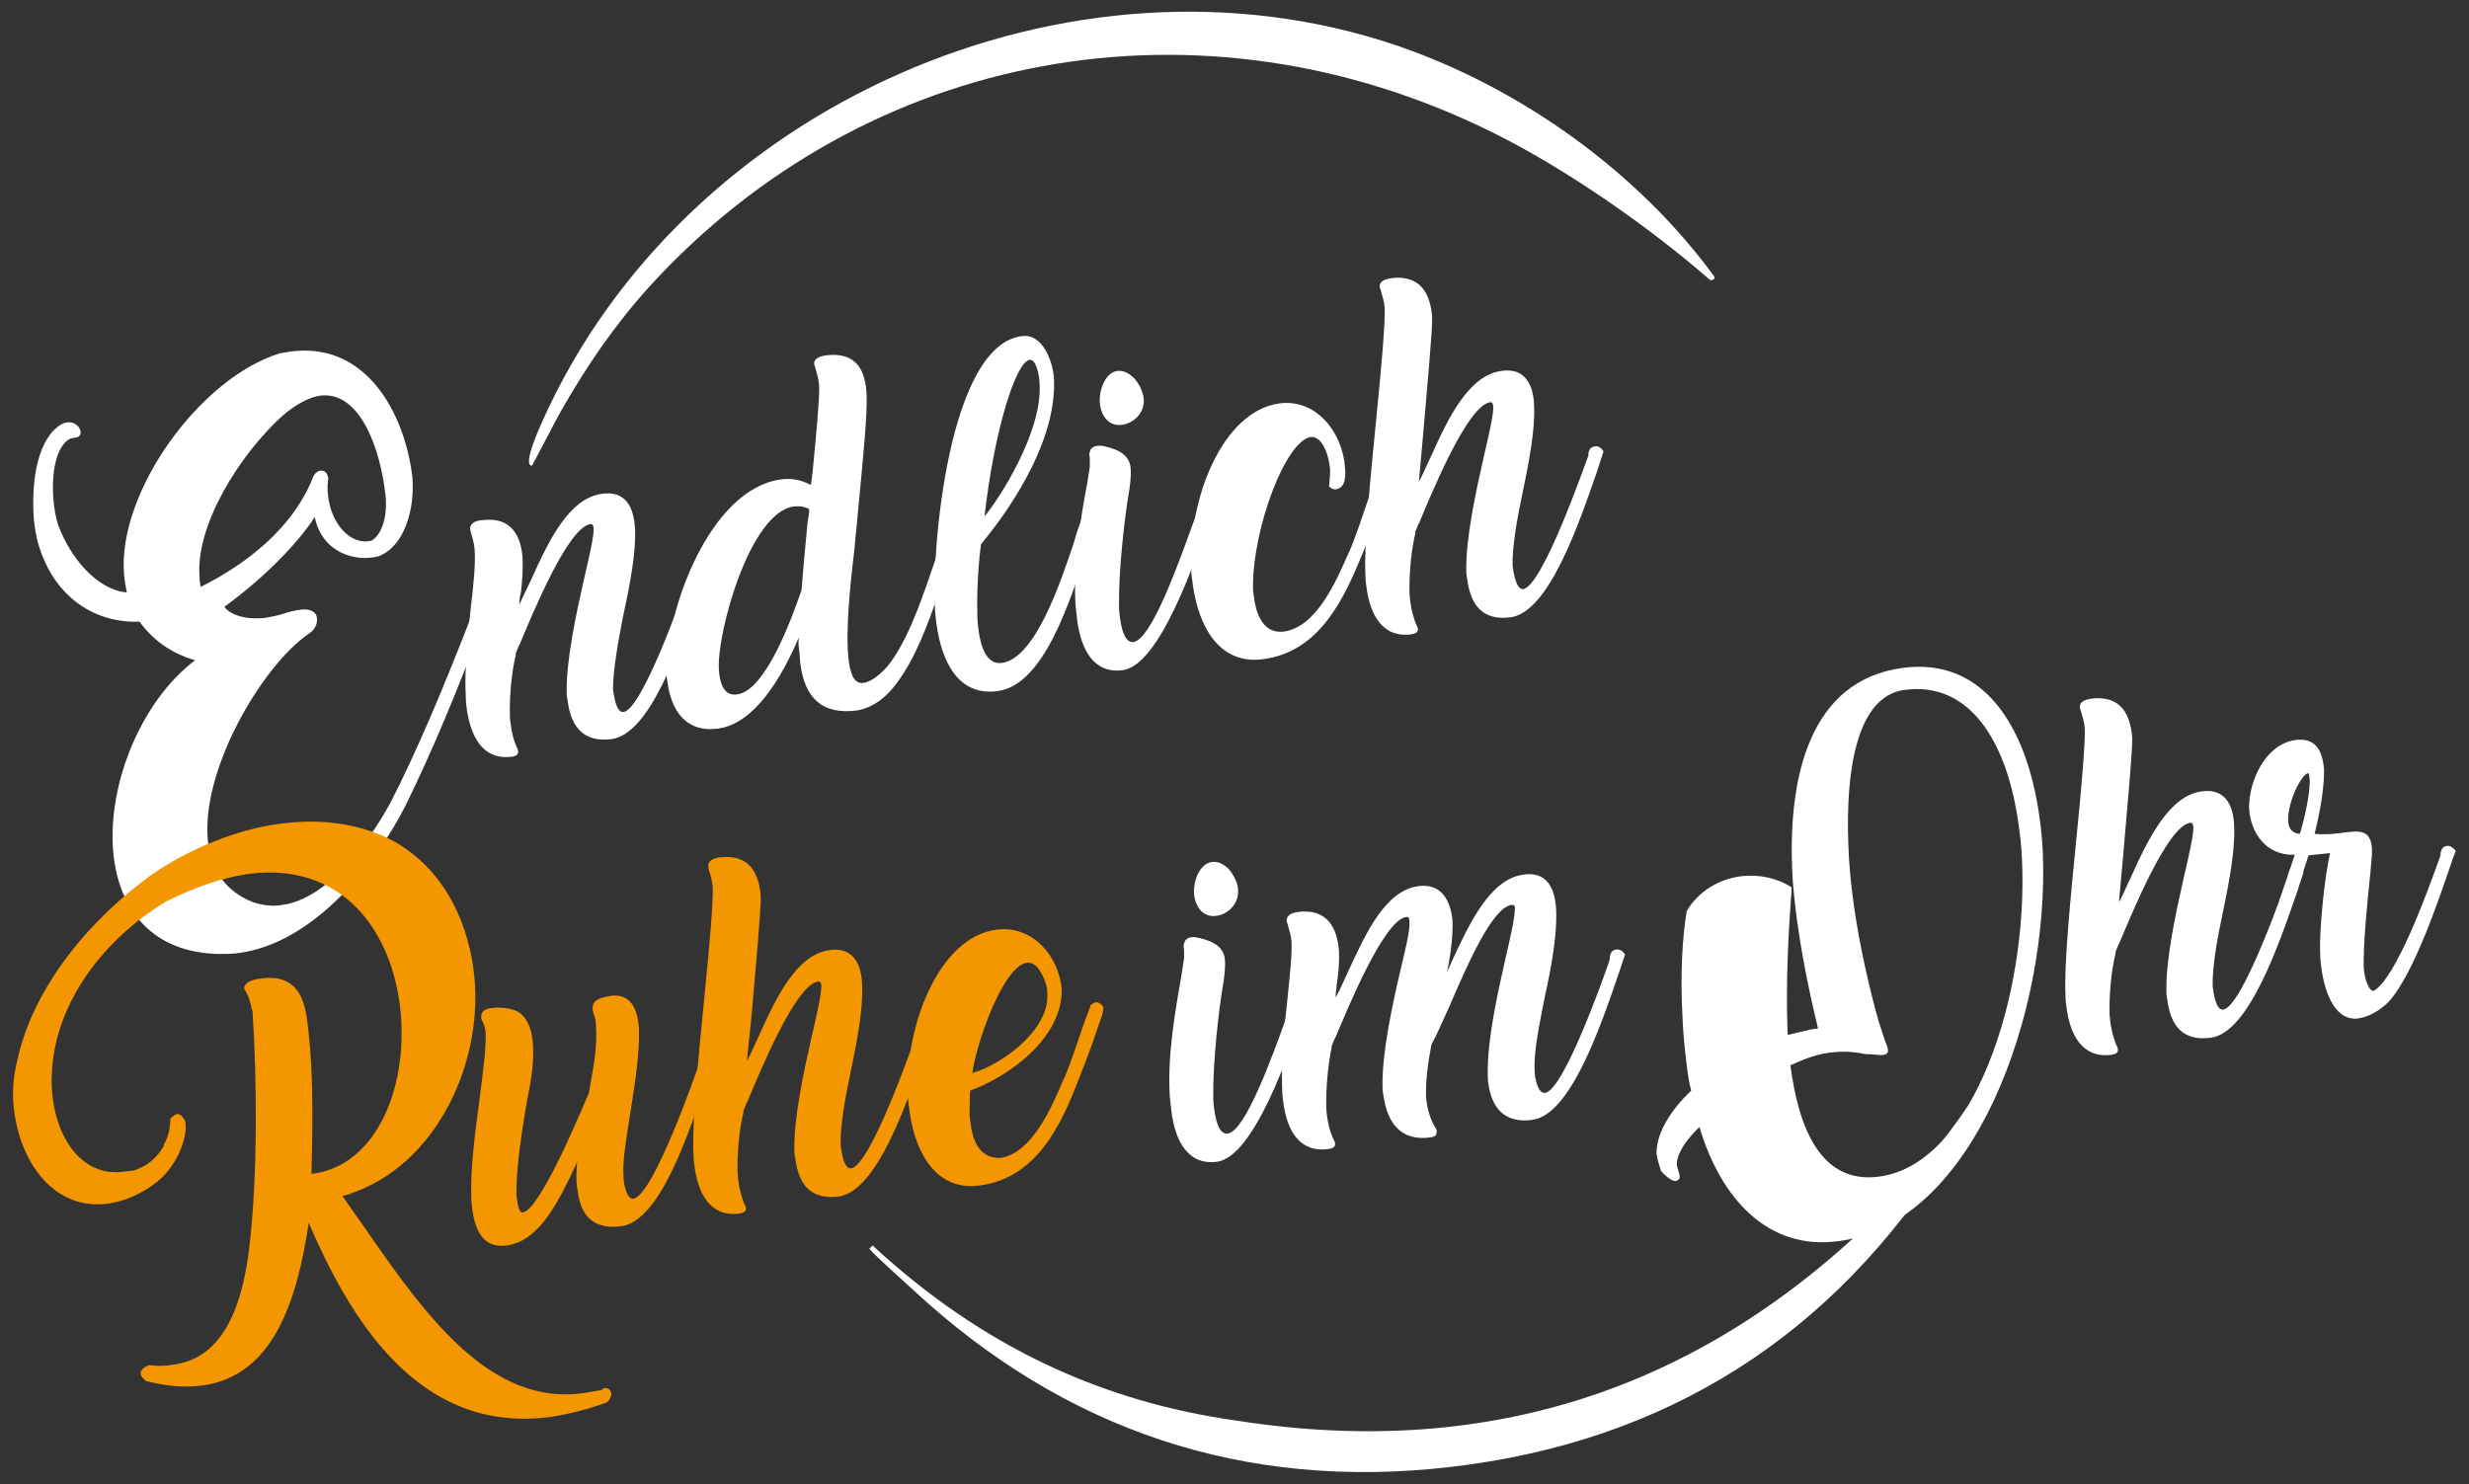 <?xml version="1.0" encoding="utf-8"?>
<!-- Generator: Adobe Illustrator 24.1.1, SVG Export Plug-In . SVG Version: 6.00 Build 0)  -->
<svg version="1.1" xmlns="http://www.w3.org/2000/svg" xmlns:xlink="http://www.w3.org/1999/xlink" x="0px" y="0px"
	 viewBox="0 0 447.9 269.3" style="enable-background:new 0 0 447.9 269.3;" xml:space="preserve">
<rect x="0" y="0" width="447.9" height="269.3" fill="#333333" stroke="none"/>
<style type="text/css">
	.st0{fill:#FFFFFF;}
	.st1{fill:#F49600;}
</style>
<g id="Ebene_1">
</g>
<g id="Ebene_2">
	<path class="st0" d="M311,50.2c-13.9-19.1-35.3-34.3-57.5-41.9c-59.3-20.2-129.4,10.9-155,67.9c-0.2,0.5-3.9,8.3-2,8.3
		c0.7-1.2,4.5-8.6,5.2-9.8c4.8-8.4,9.7-15.6,16.2-22.8c39.1-42.8,99.9-54.4,153.4-27.6c13,6.5,27.9,16.9,38.8,26.4c0,0,0,0,0,0
		c0.1,0.1,0.3,0.2,0.5,0.1C311.2,50.6,311,50.3,311,50.2z"/>
	<path class="st0" d="M363.8,195.9c-5.1,3.4-7.2,8.2-10.3,13.1c-21,33.5-51.4,52.7-90.5,57.2c-37.2,4.3-69.8-6.6-97.3-32.1
		c-1.1-1-7-6.3-8-7.5c0.2-0.2,0.4-0.4,0.6-0.6c19.9,18.4,41.7,28.4,66.2,31.8c46.1,7.2,85.4-6.1,118.1-39.3
		c4.7-4.8,10.2-11.7,14.2-17.5 M437.4,144.7"/>
	<g>
		<path class="st0" d="M20.7,156c-1.7-12.5,4.5-28.5,14.7-36.2c-4.7-1.3-8-4.1-10.1-7c-8.1,0.3-15.2-4.4-18.1-13.3
			c-0.4-1.1-0.7-2.6-0.9-4c-0.1-0.6-0.2-1.4-0.2-2C5.7,87,6.9,79.3,11.3,76.9c1.8-0.8,3.1,0.3,3.3,1.3c0.1,0.4,0,0.7-0.3,1
			c-0.3,0.2-0.7,0.2-1.1,0.3c-0.2,0-0.4,0.1-0.5,0.1c-2.6,1.4-3.4,6.4-3,11.1c0.1,1.4,0.4,3.1,0.8,4.4c2.1,5.9,7,11.9,12.5,12.4
			c-0.2-1-0.4-2.2-0.5-3.3c-1.2-14.9,13.8-35.7,28.3-40.1c0.5-0.1,1.3-0.2,1.8-0.3c13.7-1.9,20.8,11,22.2,22.7
			c0.5,5.9-1.4,12.5-6,14.4c-4.3,1.2-10.4-0.6-11.7-7.1c-3.1,4.9-9.6,11.4-16.4,16.3c1.1,1.5,3.4,2,5.2,2.1c0.7,0,1.7,0,2.3-0.1
			c1.1-0.2,2.1-0.4,3.1-0.7c0.1,0,0.2-0.1,0.3-0.1c0.1,0,0.2-0.1,0.3-0.1c1.4-0.4,2.7-0.7,3.8-0.6c1.2,0.2,1.8,0.8,1.8,1.7
			c0.1,0.9-0.4,2-1.5,2.7c-8.5,5.8-20,25.3-18.2,38.3c0.6,4.6,3.2,8.5,8.1,10.4c1.7,0.6,3.7,0.8,5.3,0.5
			c8.3-1.1,15.8-11.5,19.6-18.5c4.5-8.7,9.5-20.4,15.1-34.9c0.8-0.6,1.5-0.8,1.9-0.6c0.2,0.1,0.4,0.6,0.4,1.1
			c-5.3,14.5-10.4,26.3-14.7,35c-6.1,11.9-17.2,24.8-30,26.6c-1.2,0.2-2.6,0.2-3.9,0.2C27.7,172.8,22,165.3,20.7,156z M59.5,89.7
			c0.4,5.1,4,9.4,7.9,8.4c1.9-1.1,3-4.5,2.5-8.5c-0.9-8.1-4.6-18.8-11.9-17.8c-1.9,0.3-4.2,1.5-6.6,3.5c-8,7.2-16,20.1-15.2,29.5
			c0,0.5,0.1,1.2,0.2,1.7c8.2-4.1,16.9-10.7,20.5-20.2c0.4-0.6,0.9-0.9,1.3-0.9c0.9-0.1,1.5,0.9,1.3,1.9
			C59.4,88.2,59.4,88.9,59.5,89.7z"/>
		<path class="st0" d="M94.2,109.7c0.7-1.4,1.4-3,2.2-4.6c3.1-6.9,6.8-14.7,12.8-15.5c4.2-0.6,5.8,2.3,6,6.4
			c0.2,4.2-0.9,10-2.1,15.5c-1,5-1.9,10.3-1.9,13.5c0.2,1.5,0.6,4.3,1.9,4.2c3.3-0.4,10.4-20.3,11.6-23.8c0-0.1,0.1-0.3,0.1-0.4
			l0.2-0.5c0.2-0.7,0.4-1.3,1.2-1.4c0.7-0.1,1.2,0.3,1.6,0.9c-0.4,1-0.9,2.4-1.3,3.8c-3.2,9.5-8.5,25.3-15.5,26.3
			c-5.2,0.7-7.4-2.3-8-6.8c-0.1-0.5-0.2-1.1-0.2-1.6c-0.1-5.9,1.7-14.2,3.1-20.4c1-4.3,1.8-7.8,1.8-9.3c0-0.7-0.3-1-0.6-0.9
			c-4.1,0.6-10.5,16.3-12.9,22l0-0.1l-0.7,1.7l0.1,0c-0.8,3.2-1.2,7.7-1.1,11.2c0,0.6,0.1,1.2,0.2,1.8c0.2,1.8,0.7,3.1,1,3.8
			c0.2,0.3,0.2,0.5,0.3,0.8c0.1,0.6-0.4,0.9-1.1,1c-5.5,0.7-7.5-3.9-8.2-8.5c-0.1-0.7-0.2-1.5-0.2-2.3c-0.3-5,0.4-11.3,0.9-16.2
			c0.5-4.1,0.9-8,0.7-10.6c-0.1-1.2-0.4-2.1-0.6-2.8c-0.1-0.4-0.2-0.7-0.2-0.9c-0.1-1,0.9-1.5,2-1.6c5.7-0.8,7.3,3.2,7.5,7
			c0.1,2.1-0.1,4.3-0.3,6.1C94.3,108.2,94.2,109,94.2,109.7z"/>
		<path class="st0" d="M145.2,120.5c-0.1-0.7-0.1-1.5-0.2-2.3c-0.1-1-0.2-1-0.1-2.5c-3.2,7.5-8.1,15.6-14.6,16.5
			c-5.9,0.8-8.5-3.3-9.2-8.3c-0.1-0.6-0.2-1.2-0.2-1.8c-0.1-11.5,7.9-33.3,20.7-35.1c2-0.3,3.8,0.1,5.5,1l0.3-2.2
			c0.7-7.3,1.3-13.6,1.2-15.9c-0.1-1.2-0.4-2.1-0.6-2.8c-0.1-0.4-0.2-0.7-0.3-1c-0.1-1,0.9-1.4,2-1.6c5.9-0.8,7.3,3,7.5,7
			c0.2,3.5-0.7,12.4-1.6,21.8c-0.1,1.6-0.4,3.8-0.6,6.4c-0.8,6.6-1.7,15.4-1,20.4c0.1,0.7,0.2,1.3,0.4,1.8c0.4,1.6,1.3,2.2,2.3,2
			c1.9-0.3,4.2-2.6,5.4-4.5c3.3-4.9,5.7-12.4,7.4-17.3c0.7-2.2,1.2-3.9,1.6-4.6c0.3-0.3,0.6-0.4,0.9-0.4c0.6-0.1,1.1,0.3,1.4,0.9
			c-0.5,1.5-1,3.3-1.6,5c-1.9,5.8-4.1,12.6-7,17.7c-2.1,3.6-4.7,7.3-9.2,8.2C149,129.8,146,126.5,145.2,120.5z M145.4,107.1
			c0.3-3.8,0.7-8.1,1.1-12.3c0.1-0.8,0.3-1.5,0.3-2.4c-0.8-0.5-1.8-0.6-2.8-0.5c-8,1.1-13.9,22.8-13.6,29.4c0.1,2.2,0.7,5.1,3.3,4.7
			C138.8,125.4,143.5,112.6,145.4,107.1L145.4,107.1z"/>
		<path class="st0" d="M191.2,68.7c0.5,10.2-6.4,21.8-13.2,30c-0.1,0-0.9,6.9-0.7,12.9c0,1,0.1,1.8,0.2,2.7c0.5,3.6,1.7,6.3,4.2,6
			c6.1-0.8,10.6-14.4,13.1-21.8c0.6-2.2,1.2-3.9,1.6-4.5c0.3-0.3,0.6-0.4,0.9-0.4c0.7-0.1,1.1,0.3,1.5,0.9l-1.4,4.2l0.1,0
			c-3.4,10.7-8.2,25.6-16.5,26.7c-7.3,1-10.2-5.6-11.1-12.1c-0.1-1-0.3-2.1-0.3-3.1l0,0.1c-0.6-10.8,2.5-47.5,15.7-49.3
			C189.1,60.4,191,65.5,191.2,68.7z M178.6,93.7c2.7-3.2,10.4-15.2,10-23.8c0-1.9-0.7-4.8-1.8-4.6C184.3,65.6,180.4,77.9,178.6,93.7
			z"/>
		<path class="st0" d="M197.7,84.7c0-0.6,0-1.2,0-1.6c-0.1-0.5-0.1-0.9,0-1.1c0.2-1,1.2-1.2,2.3-1.1c3.3,0.7,4.8,1.8,5.1,3.9
			c0.1,1.1,0,2.4-0.2,3.9c-0.9,5.1-2,14.9-1.9,21.3c0,0.7,0.1,1.7,0.2,2.3c0.4,2.7,1.1,4.3,2.4,4.2c3.2-0.4,8-13.7,10.7-21.2
			c0.7-1.9,1.3-3.4,1.7-4.4c0.3-0.2,0.6-0.4,0.8-0.4c0.6-0.1,1.1,0.3,1.6,0.9l-0.5,1.3c-3.2,9.7-9.6,28-16.2,28.9
			c-5.2,0.7-7.6-3.6-8.3-9.2c-0.1-0.9-0.2-1.9-0.3-2.8c-0.4-7.4,0.8-14.8,2.2-22.3L197.7,84.7L197.7,84.7z M207.5,72.5
			c0.1,2.6-2,4.4-4.1,4.6c-1.8,0.2-3.6-1-3.9-4.1c-0.1-2.5,1.1-5.4,3.2-5.7c1-0.1,2.1,0.3,3.2,1.5C207,70.2,207.4,71.4,207.5,72.5z"
			/>
		<path class="st0" d="M229.2,119.6c-7.8,1.1-11.7-5.6-12.8-13.4c-0.1-1-0.3-1.9-0.3-2.9l0,0.1c-0.6-12.7,5.6-28.8,16-30.2
			c6.7-0.9,11.5,5.3,11.9,11.7c0.1,1.4,0.2,3.6-1.7,3.9c-0.4,0-0.7-0.1-1.2-0.5c0.1-1.1,0.2-2.1,0.2-2.9c-0.2-3.2-1.6-6.3-3.5-6.1
			c-4.5,0.6-10.5,16.3-10.5,27.2c0,0.6,0.1,1.4,0.2,2c0.5,3.6,2,6.5,5.4,6.1c5.9-0.8,9.5-9.1,11.8-14.4l0,0.1
			c1.4-3.3,2.5-6.8,3.4-9.4c0.4-1.2,1.1-2.9,1.5-4.1c0.4-0.2,0.7-0.4,0.8-0.4c0.7-0.1,1.1,0.3,1.5,0.9l-0.4,1.3
			c-1,3-2.5,7.4-4.3,11.8C244,108.1,239.7,118.2,229.2,119.6z"/>
		<path class="st0" d="M257.4,87.4c0.8-1.4,1.4-3,2.2-4.6c3.1-6.9,6.8-14.7,12.8-15.5c4.1-0.6,5.8,2.3,5.9,6.4
			c0.2,4.2-0.9,10-2,15.3c-1.1,5.1-2,10.3-1.9,13.7c0.2,1.5,0.7,4.3,1.9,4.2c3.6-0.5,11.3-22.9,11.8-24.1l0.1-0.4l-0.1,0
			c0.2-0.8,0.4-1.3,1.3-1.4c0.6-0.1,1.1,0.3,1.5,0.9l-1.2,3.7c-3.3,9.5-8.7,25.4-15.6,26.4c-5.2,0.7-7.3-2.3-7.9-6.7
			c-0.1-0.5-0.2-1.2-0.2-1.7c-0.1-5.9,1.7-14.2,3.1-20.4c1-4.3,1.8-7.8,1.8-9.3c0-0.7-0.3-1-0.6-0.9c-4.1,0.6-10.5,16.3-12.9,22
			l0-0.1l-0.7,1.7l0.1,0c-0.8,3.2-1.2,7.7-1.1,11.2c0.2,2.7,0.8,4.5,1.2,5.5c0.2,0.3,0.3,0.6,0.3,0.8c0.1,0.6-0.4,0.9-1.2,1
			c-5.4,0.7-7.5-3.9-8.1-8.5c-0.1-0.7-0.2-1.5-0.2-2.3c-0.3-5.3,0.9-17.6,2-28.7c0.9-8.9,1.6-17,1.5-19.7c-0.1-1.3-0.4-2.1-0.6-2.8
			c-0.1-0.4-0.2-0.7-0.3-1c-0.1-1,0.8-1.4,1.9-1.6c5.7-0.8,7.3,3.1,7.6,7c0.1,2.3-0.9,12.6-1.6,21L257.4,87.4z"/>
	</g>
	<g>
		<path class="st1" d="M29.7,207.7c0.7-1.1,1.2-2.7,1.2-4.7c0.9-0.9,1.6-1.5,2.7,0.4c0.3,1.9-0.2,3.7-1.1,5.8
			c-1.6,3.5-4.1,5.7-7,7.2c-2,1.1-3.9,1.7-5.9,2c-9.5,1.3-15.7-7-17-16.6c-0.4-2.7-0.3-5.8,0.4-8.8c2.9-14.3,14-26.7,24.4-34.2
			c6.9-4.8,15.6-8.3,23.2-9.3c7.1-1,13.9-0.2,19.8,2.6c9.2,4.6,14.2,13.9,15.5,23.8c2.2,16.4-6.6,35.5-22.4,40.7l0.1,0
			c0.8-0.1-0.9,0.2-1.4,0.4l-0.1,0l4.7,6.7c10.4,15,22.2,31.4,38.9,29.1c2.6-0.4,3-0.5,3.5-0.6c0,0,0-0.1,0.2-0.2
			c0.3-0.2,0.7-0.2,1.1,0.1c0.9,0.9,0,2.1-0.5,2.4c-3.6,1.3-6.9,2.1-10.1,2.6c-24.4,3.3-36.7-18.6-43.9-35.2
			c-2.2,14.8-6.7,27.8-19.3,29.5c-2.9,0.4-6.3,0.2-10.2-0.8c-1.3-1-1.5-2,0.5-2.9c1.5,0.2,3,0.2,4.6-0.1c9.3-1.3,12.4-11.4,13.6-21
			c1.6-13.6,1.4-30.9,0.6-43.3l-0.1,0c-0.2-1.2-0.6-2.5-0.9-3l-0.5-0.9c-0.1-0.8,0.8-1.4,2.1-1.7c6.7-1.3,8.5,2.5,9.2,6.6
			c1.2,8.3,1.2,17.4,0.9,28.7c12.2-1.4,17.9-16.7,16-30.9c-1.8-13.5-10.6-25.8-27.6-23.5c-4.2,0.6-9.5,2.3-14.8,5
			c-10.8,6.5-20.2,18-20.7,31.3c-0.1,1.5,0,3.1,0.2,4.6c1,7.6,5.6,14.1,12.9,13.1l1.7-0.2c2.3-0.7,4.2-2.1,5.6-4.6l0,0.1L29.7,207.7
			z"/>
		<path class="st1" d="M96.7,189.8c0.2,3.3-0.5,7-1,9.4c-0.8,4.5-2.2,13.3-2,17.9c0.2,1.6,0.5,3,1.1,2.9c3-0.4,9.5-15.8,12-21.6
			l0,0.1c0.8-4.8,1.6-8,1.3-12.7c0-0.6-0.2-1.3-0.4-1.8c-0.1-0.4-0.2-0.8-0.2-0.8c-0.1-1.5,0.8-2.1,3.3-2.5c3.6-0.5,4.9,2.4,5.1,5.9
			c0.2,4.2-0.7,9.9-1.5,15c-0.7,4.6-1.5,8.9-1.3,11.7c0,1.5,0.6,4.4,1.8,4.2c3.6-0.5,11.4-22.9,11.8-24.1l0.1-0.4l-0.1,0
			c0.2-0.8,0.4-1.3,1.2-1.4c0.7-0.1,1.2,0.3,1.6,0.9c-0.4,1-0.9,2.4-1.4,3.8c-3.2,9.5-8.4,25.3-15.4,26.2c-5.2,0.7-7.4-2.1-7.9-6.4
			c-0.1-0.5-0.2-1.1-0.2-1.6c-0.1-1.1,0-2.5,0.1-3.7c-0.1,0.1-0.1,0.4-0.2,0.5c-3.1,6.6-6.6,13.9-12.6,14.7
			c-3.9,0.5-5.6-2.2-6.2-6.4c-0.1-0.7-0.2-1.5-0.2-2.3c-0.2-5,0.7-12.1,1.5-17.9c0.6-4.7,1.2-9.2,1.1-11.7c0-1.2-0.4-2-0.6-2.5
			l0,0.1c-0.2-0.3-0.2-0.5-0.2-0.8c-0.1-1,0.9-1.5,1.9-1.6c1.5-0.2,3.4,0.1,4.1,0.4C95.5,184,96.6,186.8,96.7,189.8z"/>
		<path class="st1" d="M135.5,192.5c0.8-1.4,1.4-3,2.2-4.6c3.1-6.9,6.8-14.7,12.8-15.5c4.1-0.6,5.8,2.3,5.9,6.4
			c0.2,4.2-0.9,10-2,15.3c-1.1,5.1-2,10.3-1.9,13.7c0.2,1.5,0.6,4.3,1.9,4.2c3.6-0.5,11.3-22.9,11.8-24.1l0.1-0.4l-0.1,0
			c0.2-0.8,0.4-1.3,1.3-1.4c0.6-0.1,1.1,0.3,1.5,0.9l-1.2,3.7c-3.3,9.5-8.7,25.4-15.6,26.4c-5.2,0.7-7.3-2.3-7.9-6.7
			c-0.1-0.5-0.2-1.2-0.2-1.7c-0.1-5.9,1.7-14.2,3.1-20.4c1-4.3,1.8-7.8,1.8-9.3c0-0.7-0.3-1-0.6-0.9c-4.1,0.6-10.5,16.3-12.9,22
			l0-0.1l-0.7,1.7l0.1,0c-0.8,3.2-1.2,7.7-1.1,11.2c0.2,2.7,0.8,4.5,1.2,5.5c0.2,0.3,0.3,0.6,0.3,0.8c0.1,0.6-0.4,0.9-1.2,1
			c-5.4,0.7-7.5-3.9-8.1-8.5c-0.1-0.7-0.2-1.5-0.2-2.3c-0.3-5.3,0.9-17.6,2-28.7c0.9-8.9,1.6-17,1.5-19.7c-0.1-1.3-0.4-2.1-0.6-2.8
			c-0.1-0.4-0.2-0.7-0.2-1c-0.1-1,0.8-1.4,1.9-1.6c5.7-0.8,7.3,3.1,7.6,7c0.1,2.3-0.9,12.6-1.6,21L135.5,192.5z"/>
		<path class="st1" d="M177.8,215.1c-7.8,1.1-11.7-5.6-12.8-13.4c-0.1-1-0.3-1.9-0.3-2.9l0,0.1c-0.6-12.7,5.6-28.8,16-30.2
			c6.6-0.9,11.4,4.8,11.9,10.8c0.2,8.6-9.2,15.7-16.6,18.4c-0.1,1.3-0.1,2.7-0.1,4.2c0,0.6,0.1,1.3,0.2,1.9c0.4,3.3,1.8,6.3,5.5,6.1
			c5.7-1,9.2-9.2,11.4-14.4l0,0.1c1.4-3.3,2.5-6.8,3.4-9.4c0.4-1.2,1.1-2.9,1.5-4.1c0.4-0.2,0.7-0.4,0.8-0.4
			c0.7-0.1,1.1,0.3,1.5,0.9L200,184c-1,2.9-2.5,7.4-4.3,11.8C192.7,203.6,188.3,213.7,177.8,215.1z M186.3,174.7
			c-4.4,0.6-9.3,15-9.9,20c5-1.4,14-7.6,13.6-14.4c0-1.4-0.5-2.8-1.4-4.2C187.9,175,187.1,174.6,186.3,174.7z"/>
	</g>
	<g>
		<path class="st0" d="M214.8,173.9c0-0.6,0-1.2,0-1.6c-0.1-0.5-0.1-0.9,0-1.1c0.2-1,1.2-1.3,2.3-1.1c3.3,0.7,4.8,1.8,5.1,3.9
			c0.1,1.1,0,2.4-0.2,3.9c-0.9,5.1-2,14.9-1.9,21.3c0,0.7,0.1,1.7,0.2,2.3c0.4,2.7,1.1,4.3,2.4,4.2c3.2-0.4,8-13.7,10.7-21.2
			c0.7-1.9,1.3-3.4,1.7-4.4c0.3-0.2,0.6-0.4,0.8-0.4c0.6-0.1,1.1,0.3,1.6,0.9l-0.5,1.3c-3.2,9.7-9.6,28-16.2,28.9
			c-5.2,0.7-7.6-3.6-8.3-9.2c-0.1-0.9-0.2-1.9-0.3-2.8c-0.4-7.4,0.9-14.8,2.2-22.3L214.8,173.9L214.8,173.9z M224.6,161.6
			c0.1,2.6-2,4.4-4.1,4.6c-1.8,0.2-3.6-1-3.9-4.1c-0.1-2.5,1.1-5.4,3.3-5.7c1-0.1,2.1,0.3,3.2,1.5
			C224.1,159.3,224.6,160.5,224.6,161.6z"/>
		<path class="st0" d="M274.5,164.2c-0.1,0-0.1,0-0.3,0c-3.5,0.5-8,10.8-11.3,18.5c-1.3,2.8-2.3,5.2-3.2,6.8l0-0.1
			c-0.7,3.6-1.1,7-1,9.7c0.2,2,0.7,4,1.8,5.7c0.1,0.2,0.2,0.3,0.1,0.7c0,0.6-0.4,0.8-1.2,0.9c-5.4,0.7-7.7-2.8-8.4-7.4
			c-0.1-0.5-0.2-1.2-0.2-1.8c-0.1-6.1,1.7-14.4,3.1-20.5c1-4.2,1.9-7.8,1.8-9.4c0-0.7-0.2-1-0.6-0.9c-4,0.5-10.5,16.3-12.9,22l0-0.1
			l-0.7,1.7l0.1,0c-0.7,3.1-1.1,7.7-1,11.2c0.2,2.7,0.8,4.5,1.3,5.5c0.2,0.3,0.3,0.7,0.3,0.9c0,0.6-0.5,0.8-1.3,0.9
			c-5.5,0.7-7.5-3.9-8.1-8.5c-0.1-0.7-0.2-1.5-0.2-2.3c-0.2-5.1,0.3-10.8,0.9-15.9c0.4-4.1,0.9-8.2,0.8-10.9
			c-0.1-1.2-0.4-2.1-0.6-2.8c-0.1-0.4-0.2-0.6-0.3-1c0-1,0.8-1.4,1.9-1.6c5.7-0.8,7.3,3.2,7.6,7c0.1,2.1-0.1,4.3-0.4,6.1
			c-0.1,1.3-0.2,1.4-0.2,2.4c0.8-1.4,1.5-3.1,2.3-4.8c3.2-6.9,6.7-14.6,12.7-15.4c4.2-0.6,5.9,2.7,6.2,6.3c0.1,2.6-0.3,6-1,9.3
			c0.3-0.7,0.5-1.1,0.8-1.8c3.3-7.1,7-15.1,13.1-15.9c4.1-0.6,5.7,2.3,5.9,6.4c0.2,4.3-0.8,10.1-2,15.5c-1,5.1-2.1,10.2-1.9,13.6
			c0,1.5,0.6,4.3,1.9,4.1c3.3-0.4,10.4-20.3,11.6-23.8c0-0.1,0.1-0.3,0.1-0.4l0.1-0.4l-0.1,0c0.2-0.8,0.4-1.3,1.2-1.4
			c0.7-0.1,1.2,0.3,1.6,0.9l-1.2,3.6c-3.3,9.6-8.7,25.5-15.6,26.4c-5.1,0.7-7.4-2.2-8-6.6c-0.1-0.5-0.1-1.2-0.1-1.8
			c-0.1-6,1.7-14.2,3.1-20.4c1-4.3,1.8-7.8,1.8-9.4C274.9,164.6,274.8,164.3,274.5,164.2z"/>
	</g>
	<g>
		<path class="st0" d="M325,161.3c0,0.5,0,1-0.1,1.7c-0.4,5.5-1,15.3-0.6,24.8c1.3-0.3,2.8-0.7,4.2-1l0.7-0.1c0.2,0,0.3,0,0.6-0.1
			c-1.1-4.6-2.7-11.6-3.8-19.6c-0.4-3-0.8-6.4-0.9-9.7c-0.6-16.4,3.2-33.8,20-36.1c14.6-2,22.6,10.4,24.9,27.2
			c0.3,2,0.5,4.4,0.6,6.5c1.1,29-12.5,67-37,70.3c-13,1.8-21.5-7.9-25.3-20.7c-2.4,2.3-4.2,4.9-4.1,6.9c0,0.2,0.2,0.7,0.3,1.1
			c0.1,0.3,0.2,0.7,0.2,0.9c0.1,0.4-0.2,0.8-0.7,0.9c-0.8,0.1-2.4-1.4-2.7-1.9c-0.3-0.9-0.7-2.3-0.8-3.1c0-3.6,2.4-7.7,6.3-11.4
			c-0.4-1.5-0.6-2.9-0.8-4.5c-0.4-3.2-0.7-6.3-0.8-9.3c-0.4-7.3,0-14.1,0.8-18.9l0,0.1c2.1-3.6,5.9-5.8,9.8-6.3
			c3.2-0.4,6.6,0.3,9.2,2L325,161.3z M331.9,191c-2.8,0.4-4.9,1.3-7.1,2.3c1.5,11.6,5.6,21.6,16.1,20.2
			c17.2-2.3,27.1-33.1,25.9-57.7c-0.1-2.1-0.3-4.1-0.6-6.1c-2-14.8-8.7-26.2-20.8-24.5c-8.5,1.2-10.6,14.4-10.1,27.9
			c0.1,3.6,0.5,7.6,1,11.1c1,7.3,3,15.9,4.5,21.1l1.1,3.4c0.3,0.8,0.6,1.4,0.6,1.9c0,0.5-0.3,0.7-0.7,0.8c-0.5,0.1-1.4,0-2.4-0.1
			c-0.2,0-0.5,0-0.7,0l-0.7-0.1C335.6,190.7,333.5,190.8,331.9,191z"/>
		<path class="st0" d="M384.4,163.7c0.8-1.4,1.4-3,2.2-4.6c3.1-6.9,6.9-14.7,12.8-15.5c4.1-0.6,5.8,2.3,5.9,6.4
			c0.2,4.2-0.9,10-2,15.3c-1.1,5.1-2,10.3-1.9,13.7c0.2,1.5,0.6,4.3,1.9,4.2c3.6-0.5,11.3-22.9,11.8-24.1l0.1-0.4l-0.1,0
			c0.2-0.8,0.4-1.3,1.3-1.4c0.6-0.1,1.1,0.3,1.5,0.9l-1.2,3.7c-3.3,9.5-8.7,25.4-15.6,26.4c-5.2,0.7-7.3-2.3-7.9-6.7
			c-0.1-0.5-0.2-1.2-0.2-1.7c-0.1-5.9,1.7-14.2,3.1-20.4c1-4.3,1.8-7.8,1.8-9.3c0-0.7-0.3-1-0.6-0.9c-4.1,0.6-10.5,16.3-12.9,22
			l0-0.1l-0.7,1.7l0.1,0c-0.8,3.2-1.2,7.7-1.1,11.2c0.2,2.7,0.8,4.5,1.2,5.5c0.2,0.3,0.3,0.6,0.3,0.8c0.1,0.6-0.4,0.9-1.2,1
			c-5.4,0.7-7.5-3.9-8.1-8.5c-0.1-0.7-0.2-1.5-0.2-2.3c-0.3-5.3,0.9-17.6,2-28.7c0.9-8.9,1.6-17,1.5-19.7c-0.1-1.3-0.4-2.1-0.6-2.8
			c-0.1-0.4-0.2-0.7-0.3-1c-0.1-1,0.8-1.4,1.9-1.6c5.7-0.8,7.3,3.1,7.6,7c0.1,2.3-0.9,12.6-1.6,21L384.4,163.7z"/>
		<path class="st0" d="M413.5,163.4l2.8-8.3c-5.2,0.2-8.1-4-8.3-8.6c0-4.9,3-11.4,8.3-12.2c3.3-0.5,5,1.3,5.3,5.3
			c0.1,4.3-1.3,10-1.7,11.7c1.9,0.2,3.6,0,5.1-0.2c3.1-0.4,5.1-0.6,5.3,3c0,0.6,0,1.3-0.1,2l-0.2,2.4c-0.6,5.6-1.3,12.9-1.2,17.1
			c0.2,2.4,1,4.2,1.8,4.2c4-2.2,9.7-17.7,12.1-24.5l0.1-0.4l-0.1,0c0.2-0.8,0.4-1.3,1.2-1.4c0.6-0.1,1.1,0.3,1.6,0.9l-0.5,1.3
			c-2.3,6.7-7,21-11.7,26.1c-1.4,1.4-3.4,2.7-5.5,3c-3.9,0.5-6-4-6.7-9.3c-0.1-0.8-0.2-1.8-0.2-2.6c-0.2-3.9,0.8-13.9,1.8-18.1
			l-3.9,0.4c-0.9,2.8-1.9,5.8-2.9,8.5L413.5,163.4z M417.2,151.3c0.5-1.4,1.9-6.9,1.8-9.8c-0.1-0.9-0.1-1.2-0.3-1.2
			c-1.2,0.2-3.7,5.2-3.6,8.5C415.1,150.2,415.7,151.2,417.2,151.3z"/>
	</g>
</g>
</svg>
